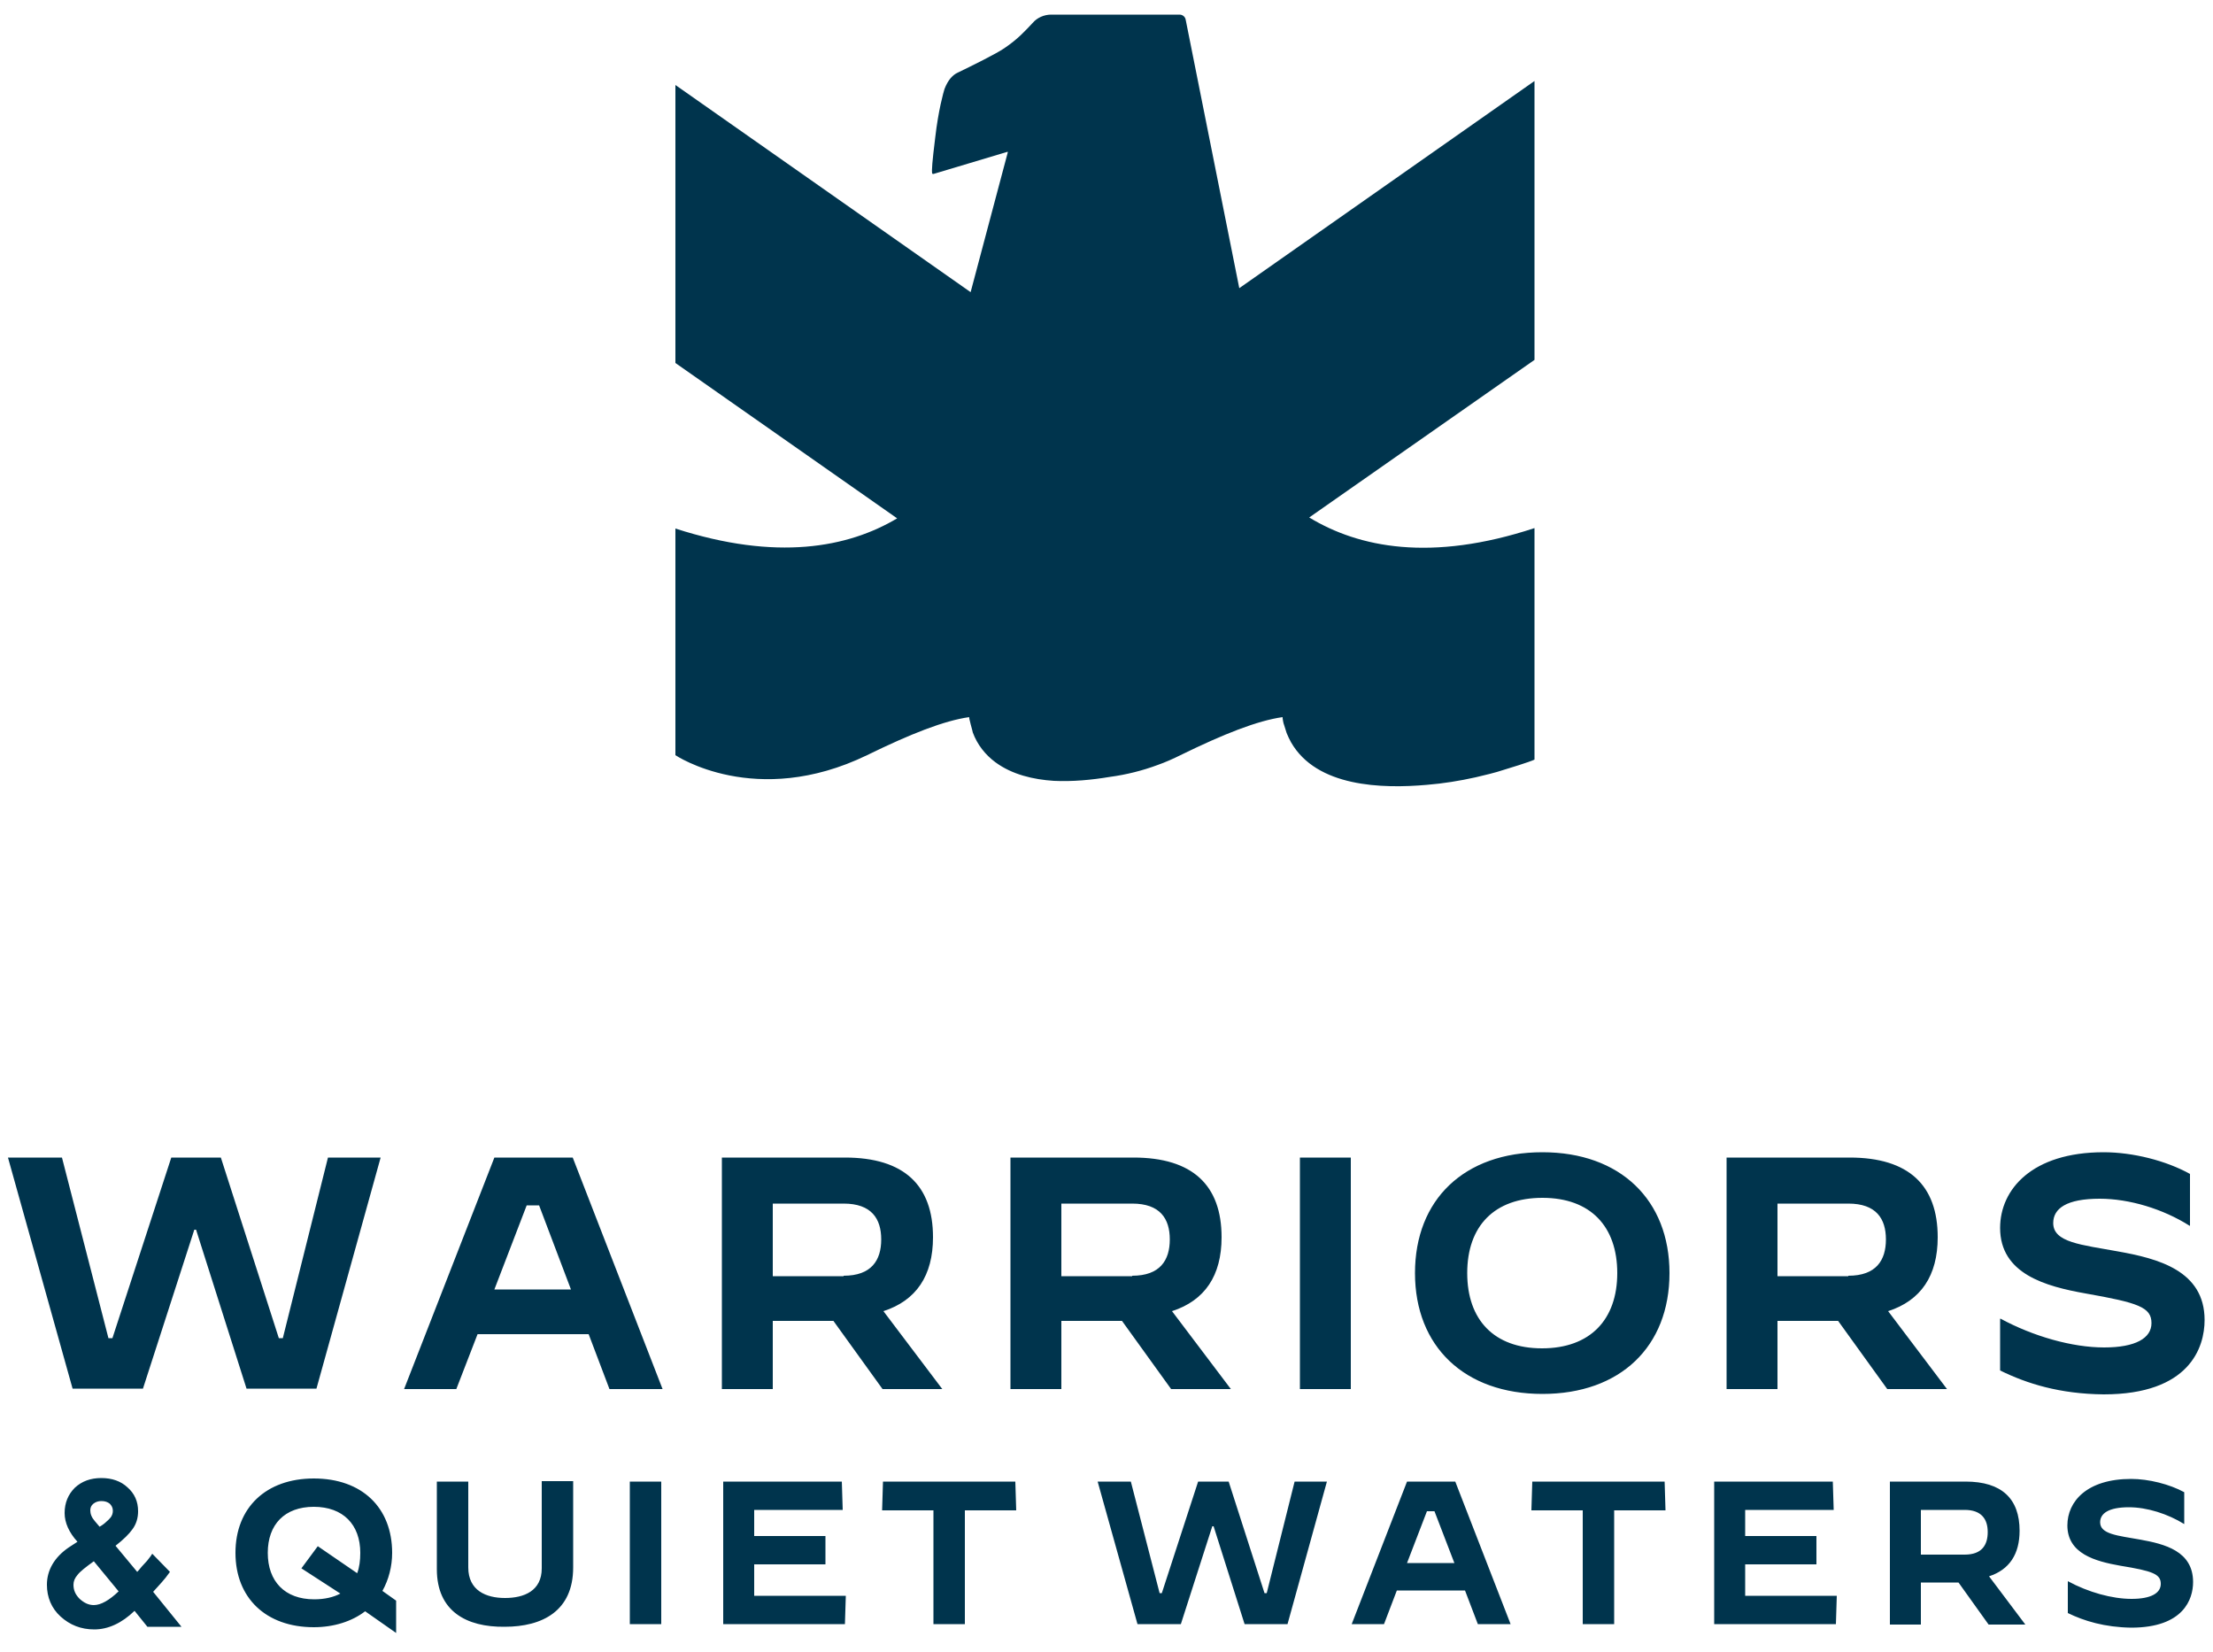 <svg xmlns="http://www.w3.org/2000/svg" viewBox="0 0 500 373.2"><path d="M1.8 261.5H14l10.5 40.8h.9l13.3-40.8h11.2L63 302.3h.9l10.2-40.8H86l-14.5 52.2H55.7l-11.4-35.9h-.4l-11.6 35.9H16.4zm109.9 29.8H129l-7.2-19H119l-7.3 19zm0-29.8h17.7l20.3 52.3h-12l-4.7-12.4h-25.1l-4.8 12.4H91.3l20.4-52.3zm78.9 26.7c6.3 0 8.5-3.5 8.5-8.2s-2.2-8.1-8.5-8.1h-16v16.4h16zm-27.5-26.7h27.8c13.4 0 19.9 6.3 19.9 18 0 8.7-3.8 14.3-11.2 16.7l13.3 17.6h-13.5l-11.1-15.4h-13.7v15.4h-11.5v-52.3zm92.7 26.7c6.3 0 8.5-3.5 8.5-8.2s-2.2-8.1-8.5-8.1h-16v16.4h16zm-27.5-26.7h27.8c13.4 0 19.9 6.3 19.9 18 0 8.7-3.8 14.3-11.2 16.7l13.3 17.6h-13.5l-11.1-15.4h-13.7v15.4h-11.5v-52.3zm65.4 0h11.5v52.3h-11.5zm71.7 26.1c0-10.5-6-17-16.9-17s-17 6.4-17 17c0 10.5 6 17 16.9 17s17-6.5 17-17m-45.7 0c0-16.6 11.1-27.3 28.8-27.3 17.6 0 28.7 10.8 28.7 27.3 0 16.6-11.1 27.3-28.7 27.3s-28.8-10.7-28.8-27.3m97.9.6c6.3 0 8.5-3.5 8.5-8.2s-2.2-8.1-8.5-8.1h-16v16.4h16zm-27.5-26.7h27.8c13.4 0 19.9 6.3 19.9 18 0 8.7-3.8 14.3-11.2 16.7l13.3 17.6h-13.5l-11.1-15.4h-13.7v15.4h-11.5v-52.3zm61.8 48.1v-11.7h.1c7.4 4 16.2 6.5 23.4 6.5 7.1 0 10.7-2.1 10.7-5.5 0-3.6-3-4.6-14.9-6.7-9-1.6-19.3-4.4-19.3-14.8 0-8.7 7.2-17.1 23.4-17.1 6.6 0 14.1 1.9 19.5 4.9v11.7h-.1c-6-3.8-13.6-6.1-20.3-6.1-7.5 0-10.5 2.2-10.5 5.5 0 4.4 6.4 4.9 14.6 6.4 9 1.6 19.6 4.3 19.6 15.5 0 6.2-3.4 16.8-22.8 16.8-9.9-.1-17.3-2.4-23.4-5.4M21.2 352.7l5.6 6.8c-2.1 2-4 3.1-5.6 3.1-1.2 0-2.2-.5-3.2-1.4-1-1-1.4-2-1.4-3.2 0-.8.3-1.5.9-2.2.6-.8 1.9-1.8 3.7-3.1m.2-9.1c-.7-.8-1-1.6-1-2.4 0-.6.2-1.1.7-1.5.5-.4 1.1-.6 1.8-.6.8 0 1.4.2 1.9.6.4.4.7.9.7 1.6 0 .6-.2 1.1-.5 1.5-.2.2-.4.5-.9.9-.4.4-.9.8-1.6 1.2l-1.1-1.3zm13.2 16c.7-.8 1.4-1.5 1.9-2.1.7-.8 1.2-1.4 1.6-2l.3-.4-4-4.1-.4.6c-.5.7-1 1.3-1.6 1.9-.5.5-.9 1.1-1.4 1.6l-4.9-5.9c1.8-1.4 3.1-2.7 3.8-3.7.9-1.2 1.3-2.6 1.3-4.1 0-2.2-.8-4-2.4-5.4-1.5-1.4-3.5-2.1-5.9-2.1-2.4 0-4.4.7-6 2.2-1.5 1.5-2.3 3.4-2.3 5.7 0 2.2 1 4.4 2.9 6.5l-2 1.3c-3.2 2.2-4.9 5.1-4.9 8.4 0 2.8 1 5.3 3.1 7.2 2.1 1.9 4.6 2.9 7.6 2.9 3.1 0 6.2-1.4 9.1-4.2l2.9 3.6H41l-6.4-7.9zm25.9-8.8c0 6.4 3.8 10.5 10.5 10.5 2.4 0 4.4-.5 5.9-1.3l-8.8-5.7 3.7-5 8.9 6.1c.5-1.3.7-2.9.7-4.6 0-6.4-3.9-10.4-10.5-10.4s-10.4 4-10.4 10.4m28.1 0c0 3.1-.8 6.1-2.2 8.6l3.1 2.2v7.3l-7-4.9c-3 2.3-7.1 3.6-11.6 3.6-10.8 0-17.7-6.6-17.7-16.8 0-10.2 6.9-16.8 17.7-16.8 10.9 0 17.7 6.6 17.7 16.8m10.1 3.7v-19.8h7.1v19.4c0 5.2 4 6.9 8.3 6.9s8.3-1.6 8.3-6.7v-19.7h7.1v19.5c0 9.8-6.9 13.4-15.5 13.4-8.6.1-15.3-3.5-15.3-13m43.6-19.8h7.1v32.2h-7.1zm21.1 0h26.8l.2 6.4h-20v5.9h16.1v6.4h-16.1v7.1h20.7l-.2 6.4h-27.5zm47.5 6.5h-11.6l.2-6.5h29.9l.2 6.5H218v25.7h-7.1zm37.1-6.5h7.5l6.5 25.2h.5l8.2-25.2h6.9l8.1 25.2h.5l6.3-25.2h7.3l-8.9 32.2h-9.7l-7-22.1h-.3l-7.1 22.1H257zm69.9 18.4h10.7l-4.5-11.7h-1.7l-4.5 11.7zm0-18.4h10.9l12.5 32.2h-7.4l-2.9-7.6h-15.4l-2.9 7.6h-7.3l12.5-32.2zm39.7 6.5H346l.2-6.5h29.9l.2 6.5h-11.6v25.7h-7.1zm29.7-6.5h26.8l.2 6.4h-20v5.9h16.1v6.4h-16.1v7.1H415l-.2 6.4h-27.5zm56.6 16.5c3.9 0 5.2-2.2 5.2-5.1 0-2.9-1.4-5-5.2-5H434v10.1h9.9zM427 334.7h17.1c8.2 0 12.2 3.9 12.2 11.1 0 5.3-2.3 8.8-6.9 10.3l8.2 10.9h-8.3l-6.8-9.5H434v9.5h-7v-32.3zm40.2 29.7v-7.2c4.6 2.5 10 4 14.4 4s6.6-1.3 6.6-3.4c0-2.2-1.8-2.9-9.2-4.1-5.6-1-11.9-2.7-11.9-9.1 0-5.4 4.4-10.5 14.4-10.5 4 0 8.7 1.2 12 3v7.2c-3.7-2.3-8.4-3.8-12.5-3.8-4.6 0-6.5 1.4-6.5 3.4 0 2.7 4 3 9 3.9 5.6 1 12 2.6 12 9.6 0 3.8-2.1 10.3-14 10.3-6-.1-10.6-1.5-14.3-3.3M267.9 4.5c-.1-.7-.7-1.2-1.4-1.2h-29c-1.6 0-3.2.7-4.2 1.9-1.8 1.9-3.3 3.6-6.4 5.7-1.9 1.3-7.4 4-10.5 5.5-1.1.5-2.2 1.6-3 3.7-.2.6-1.4 4.8-2.1 11-.7 5.6-.8 7.4-.7 8 0 .2.2.2.3.2l16.7-5c.1 0 .1 0 .1.1L219.3 66l-66.7-46.8V82l50.1 35.1c-11.1 6.6-27.2 9.7-50.1 2.3v51.2s18.1 12.2 43.3 0c9.8-4.8 17.4-7.8 23.1-8.6-.2 0 .8 3.3.8 3.5 1 2.7 2.8 5 5.1 6.7 3.8 2.8 8.6 3.9 13.2 4.2 4.2.2 8.5-.2 12.7-.9 3.7-.5 7.3-1.4 10.8-2.7 1.7-.6 3.5-1.4 5.1-2.2 9.8-4.8 17.4-7.8 23.1-8.6-.1 0 .2 1.6.3 1.7.2.6.4 1.3.6 1.9.3.7.6 1.4 1 2.1 5.8 10.1 20.5 10.5 30.7 9.6 3.7-.3 7.4-.9 11-1.7 2.1-.5 4.3-1 6.4-1.7.7-.2 5.9-1.8 6.9-2.3v-52.3c-23.4 7.7-39.7 4.4-50.9-2.4l50.9-35.6v-63L280 65.1 267.9 4.5z" fill="#00344d"/></svg>